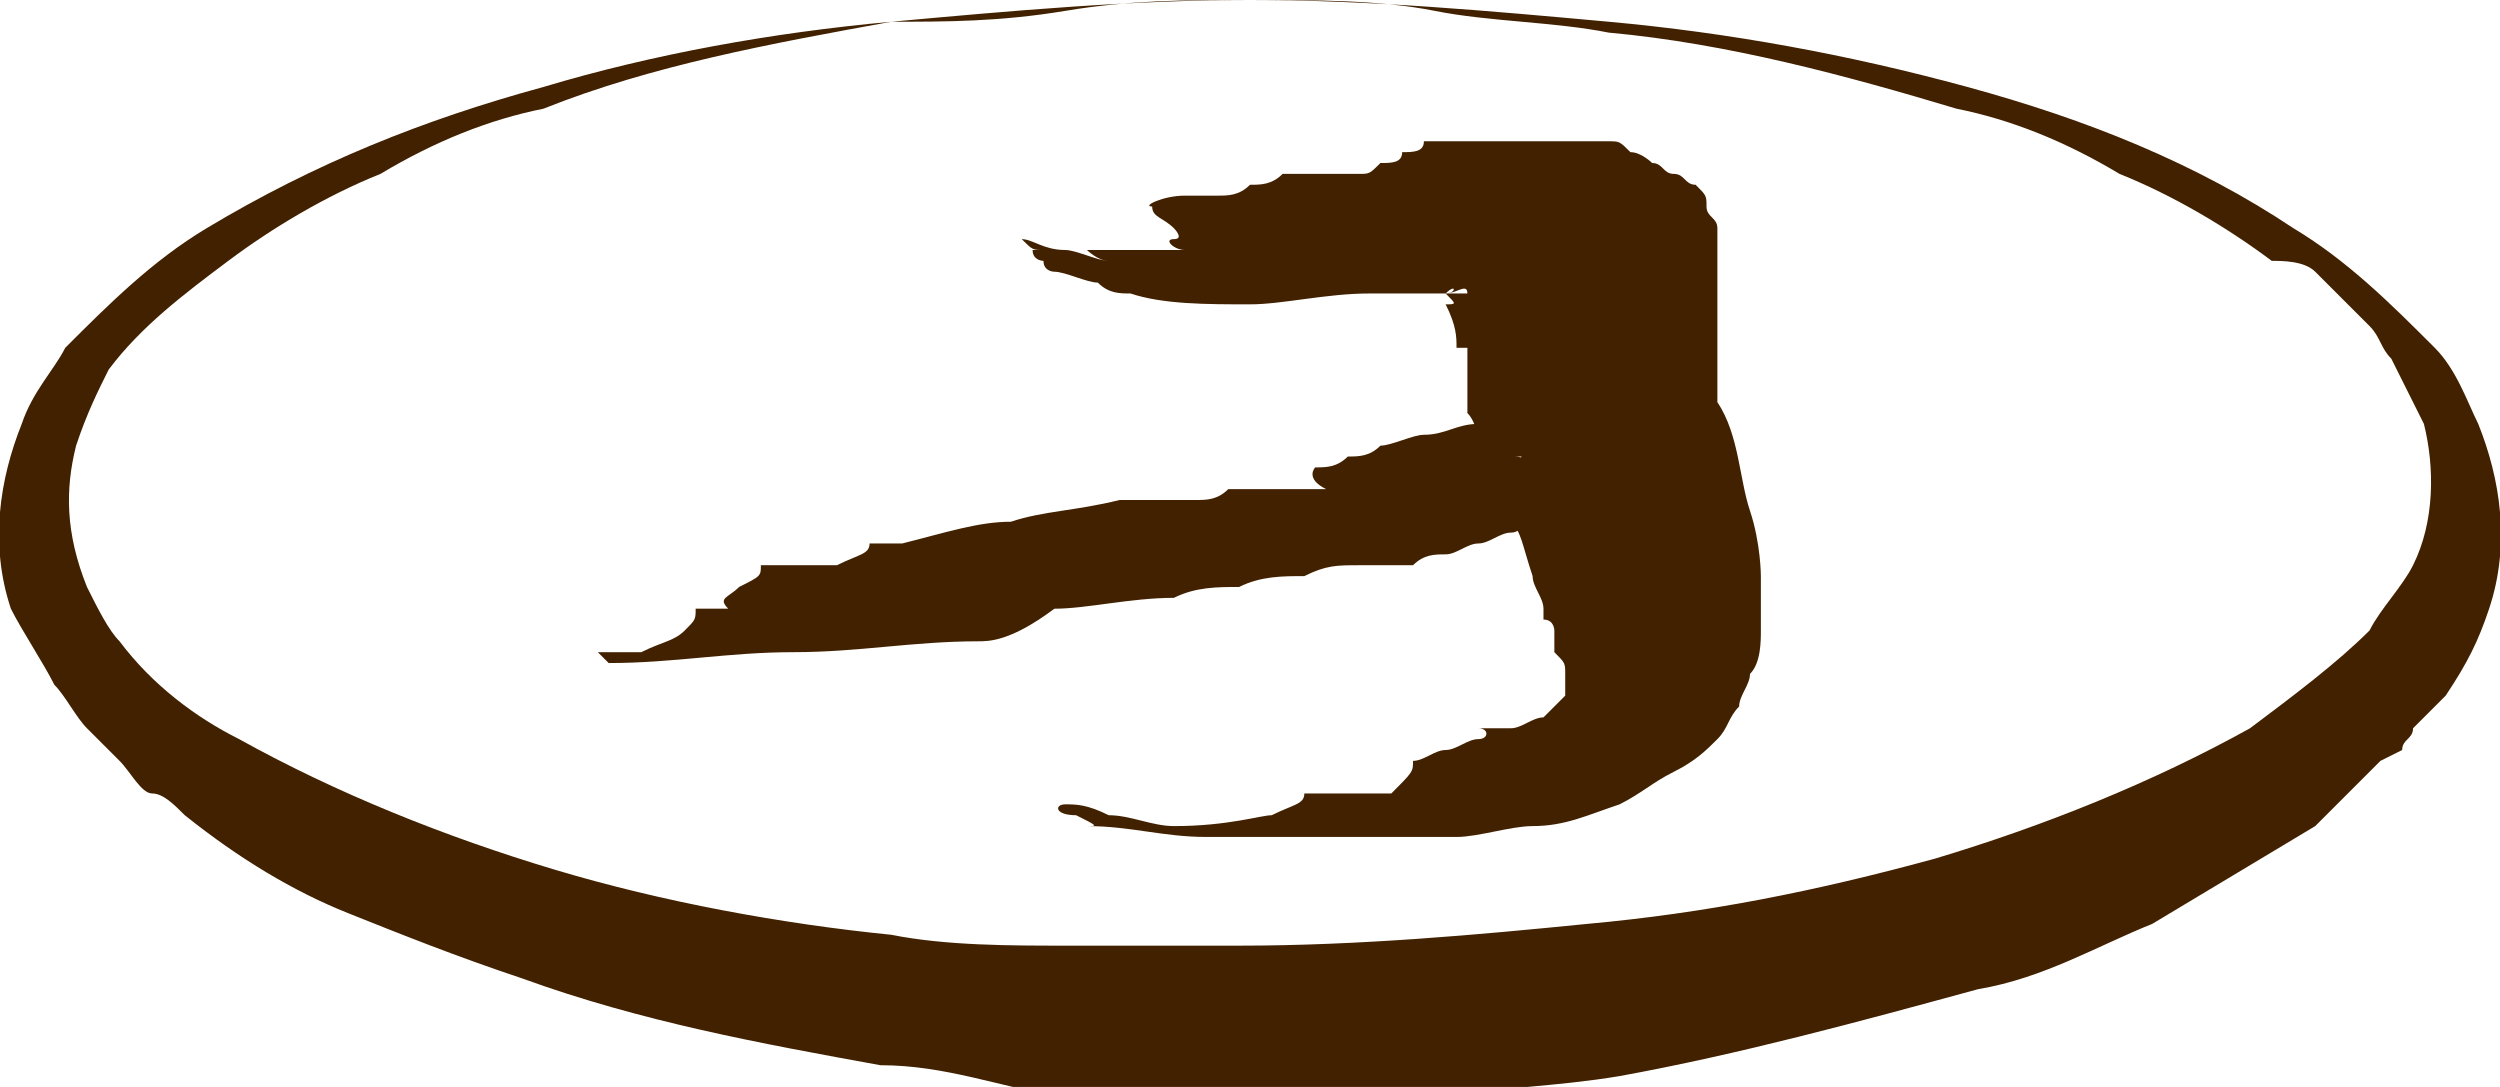 <?xml version="1.0" encoding="utf-8"?>
<!-- Generator: Adobe Illustrator 25.2.0, SVG Export Plug-In . SVG Version: 6.00 Build 0)  -->
<!DOCTYPE svg PUBLIC "-//W3C//DTD SVG 1.1//EN" "http://www.w3.org/Graphics/SVG/1.1/DTD/svg11.dtd">
<svg version="1.1" id="Layer_1" xmlns:x="http://ns.adobe.com/Extensibility/1.0/" xmlns:i="http://ns.adobe.com/AdobeIllustrator/10.0/" xmlns:graph="http://ns.adobe.com/Graphs/1.0/"
	 xmlns="http://www.w3.org/2000/svg" xmlns:xlink="http://www.w3.org/1999/xlink" x="0px" y="0px" viewBox="0 0 23 10"
	 style="enable-background:new 0 0 23 10;" xml:space="preserve">
<style type="text/css">
	.st0{fill:#914B0C;}
	.st1{fill:#293656;}
	.st2{fill:#252C7C;}
	.st3{fill:#0C00FF;}
	.st4{fill:#C10000;}
	.st5{fill:#75540B;}
	.st6{fill:#007C56;}
	.st7{fill:#093807;}
	.st8{fill:#A31195;}
	.st9{fill:#3E4468;}
	.st10{fill:#300202;}
	.st11{fill:#015C7C;}
	.st12{fill:#422100;}
	.st13{fill:#007267;}
	.st14{fill:#9B158E;}
	.st15{fill:#CC0631;}
	.st16{fill:#D69F07;}
	.st17{fill:#9B7B18;}
	.st18{fill:#845E80;}
	.st19{fill:#9B9712;}
	.st20{fill:#69A1FF;}
</style>
<path id="Path_11680_9_" class="st12" d="M11.5,0c1.1,0,2.2,0.1,3.3,0.2c1.1,0.1,2.2,0.3,3.3,0.6c1.1,0.3,2.1,0.7,3,1.3
	c0.5,0.3,0.9,0.7,1.3,1.1c0.2,0.2,0.3,0.5,0.4,0.7C23,4.4,23.1,5,22.9,5.6c-0.1,0.3-0.2,0.5-0.4,0.8c-0.1,0.1-0.2,0.2-0.3,0.3
	c0,0.1-0.1,0.1-0.1,0.2L21.9,7c-0.1,0.1-0.2,0.2-0.3,0.3s-0.2,0.2-0.3,0.3c-0.5,0.3-1,0.6-1.5,0.9c-0.5,0.2-1,0.5-1.6,0.6
	c-1.1,0.3-2.2,0.6-3.3,0.8c-0.6,0.1-1.1,0.1-1.7,0.2c-0.6,0-1.1,0.1-1.7,0.1s-1.1,0-1.7-0.1S8.7,9.8,8.1,9.8C7,9.6,5.9,9.4,4.8,9
	C4.2,8.8,3.7,8.6,3.2,8.4c-0.5-0.2-1-0.5-1.5-0.9C1.6,7.4,1.5,7.3,1.4,7.3S1.2,7.1,1.1,7L0.9,6.8C0.9,6.8,0.8,6.7,0.8,6.7
	C0.7,6.6,0.6,6.4,0.5,6.3C0.4,6.1,0.2,5.8,0.1,5.6C-0.1,5,0,4.4,0.2,3.9c0.1-0.3,0.3-0.5,0.4-0.7C1,2.8,1.4,2.4,1.9,2.1
	c1-0.6,2-1,3.1-1.3C6,0.5,7.1,0.3,8.2,0.2C9.3,0.1,10.4,0,11.5,0z M11.5,0c-0.6,0-1.1,0-1.7,0.1S8.7,0.2,8.2,0.2C7.1,0.4,6,0.6,5,1
	C4.5,1.1,4,1.3,3.5,1.6C3,1.8,2.5,2.1,2.1,2.4C1.7,2.7,1.3,3,1,3.4C0.9,3.6,0.8,3.8,0.7,4.1C0.6,4.5,0.6,4.9,0.8,5.4
	C0.9,5.6,1,5.8,1.1,5.9c0.3,0.4,0.7,0.7,1.1,0.9c0.9,0.5,1.9,0.9,2.9,1.2c1,0.3,2.1,0.5,3.1,0.6c0.5,0.1,1.1,0.1,1.6,0.1
	s1.1,0,1.6,0c1.1,0,2.2-0.1,3.2-0.2c1.1-0.1,2.1-0.3,3.2-0.6c1-0.3,2-0.7,2.9-1.2c0.4-0.3,0.8-0.6,1.1-0.9c0.1-0.2,0.3-0.4,0.4-0.6
	c0.2-0.4,0.2-0.9,0.1-1.3c-0.1-0.2-0.2-0.4-0.3-0.6c-0.1-0.1-0.1-0.2-0.2-0.3c0,0-0.1-0.1-0.1-0.1l-0.1-0.1
	c-0.1-0.1-0.2-0.2-0.3-0.3S21,2.4,20.9,2.4c-0.4-0.3-0.9-0.6-1.4-0.8C19,1.3,18.5,1.1,18,1c-1-0.3-2.1-0.6-3.2-0.7
	c-0.5-0.1-1.1-0.1-1.6-0.2S12.1,0,11.5,0z"/>
<path class="st12" d="M12.1,4.3c0.1,0,0.2,0,0.3-0.1c0.1,0,0.2,0,0.3-0.1c0.1,0,0.3-0.1,0.4-0.1c0.2,0,0.3-0.1,0.5-0.1
	c0.1,0,0.1,0,0.2,0c0.1,0,0.2,0,0.3,0c0,0,0.1,0,0.1,0c0,0,0.1,0,0.1,0c0,0,0,0-0.1,0c0,0-0.1,0-0.1,0c0,0,0.1,0,0.1,0
	c0,0,0.1,0,0.1,0c0,0,0,0,0,0c0,0,0,0,0,0c0,0-0.1,0-0.1,0c0,0-0.1,0-0.1,0c0,0,0.1,0,0.1,0c0.1,0,0.1,0,0.1,0c-0.1,0-0.1,0-0.2,0
	c-0.1,0-0.1,0-0.2,0c0.2,0,0.3,0,0.2,0.1c0,0-0.1,0.1-0.3,0.1c0,0,0,0,0.1,0c0,0,0.1,0,0.1,0c0,0,0,0.1-0.1,0.1c-0.1,0-0.2,0-0.2,0
	c0,0,0.1,0,0.2,0c0.1,0,0.2,0,0.2,0c-0.1,0-0.1,0-0.1,0c0,0-0.1,0-0.1,0c0,0,0,0.1,0.1,0c0.1,0,0.1,0,0.1,0c-0.1,0-0.1,0-0.1,0
	c0,0-0.1,0-0.1,0c0.1,0,0.1,0,0.2,0.1c0,0,0,0.1,0.1,0.1c0.1,0,0.2,0.1,0.2,0.1c0.1,0,0.1,0.1,0,0.1c0,0,0,0-0.1,0
	c-0.1,0-0.1,0-0.2,0c0,0,0.1,0,0.1,0c0,0,0.1,0,0.1,0c0,0-0.1,0.1-0.1,0.1c0,0-0.1,0.1-0.1,0.1c-0.1,0-0.1,0.1-0.2,0.1
	c-0.1,0-0.2,0.1-0.3,0.1c-0.1,0-0.2,0.1-0.3,0.1c-0.1,0-0.2,0-0.3,0.1c0,0-0.1,0-0.1,0c-0.1,0-0.2,0-0.4,0c-0.2,0-0.3,0-0.5,0.1
	c-0.2,0-0.4,0-0.6,0.1c-0.2,0-0.4,0-0.6,0.1c-0.4,0-0.8,0.1-1.1,0.1C9.3,5.9,9.1,5.9,9,5.9C8.4,5.9,7.9,6,7.3,6
	c-0.6,0-1.1,0.1-1.7,0.1c0,0,0,0-0.1-0.1C5.5,6,5.4,6,5.4,6c0,0,0,0,0,0c0,0,0.1,0,0.2,0c0.1,0,0.2,0,0.3,0c0.2-0.1,0.3-0.1,0.4-0.2
	s0.1-0.1,0.1-0.2c0,0,0,0,0.1,0c0.1,0,0.2,0,0.2,0c-0.1-0.1,0-0.1,0.1-0.2c0.2-0.1,0.2-0.1,0.2-0.2c0.1,0,0.2,0,0.3,0
	c0.1,0,0.3,0,0.4,0C7.9,5.1,8,5.1,8,5C8.1,5,8.2,5,8.3,5c0.4-0.1,0.7-0.2,1-0.2c0.3-0.1,0.6-0.1,1-0.2c0,0,0.1,0,0.1,0
	c0,0,0.1,0,0.1,0c0,0,0,0,0,0c0,0,0,0,0,0c0,0,0,0,0.1,0c0.1,0,0.1,0,0.2,0c0.1,0,0.1,0,0.2,0c0,0,0,0,0,0c0,0,0,0,0,0
	c0.1,0,0.2,0,0.3-0.1c0.1,0,0.2,0,0.3,0c0.1,0,0.1,0,0.2,0c0.1,0,0.1,0,0.2,0c0,0,0,0,0,0c0.1,0,0.1,0,0.2,0
	C12,4.4,12.1,4.3,12.1,4.3C12.1,4.3,12.1,4.3,12.1,4.3C12.1,4.3,12.1,4.3,12.1,4.3z M13.3,2.7L13.3,2.7L13.3,2.7L13.3,2.7
	C13.3,2.7,13.3,2.7,13.3,2.7c-0.2,0-0.3,0-0.4,0c-0.1,0-0.2,0-0.3,0c-0.4,0-0.8,0.1-1.1,0.1c-0.4,0-0.8,0-1.1-0.1
	c-0.1,0-0.2,0-0.3-0.1c-0.1,0-0.3-0.1-0.4-0.1c0,0-0.1,0-0.1-0.1c0,0-0.1,0-0.1-0.1c0.1,0,0.1,0,0.1,0c0.1,0,0.1,0,0.1,0
	c-0.1,0-0.1,0-0.1,0c-0.1,0-0.1,0-0.2,0l0,0c0,0,0,0,0,0c0.1,0,0.1,0,0.2,0c0.1,0,0.1,0,0.2,0c-0.1,0-0.1,0-0.2,0s-0.1,0-0.2-0.1
	c0.1,0,0.2,0.1,0.4,0.1c0.1,0,0.3,0.1,0.4,0.1c-0.1,0-0.2-0.1-0.2-0.1c0,0,0,0,0,0c0.1,0,0.2,0,0.3,0c0.1,0,0.3,0,0.4,0
	c-0.1,0-0.1,0-0.2,0c-0.1,0-0.1,0-0.1,0c0,0,0,0,0.1,0c0.1,0,0.1,0,0.2,0c0.1,0,0.1,0,0.2,0c0.1,0,0.1,0,0.1,0c0,0,0,0-0.1,0
	c-0.1,0-0.1,0-0.2,0c-0.1,0-0.2,0-0.2,0c-0.1,0-0.1,0-0.1,0c0.1,0,0.2,0,0.3,0c0.1,0,0.2,0,0.3,0c0.1,0,0,0-0.2,0
	c-0.2,0-0.3,0-0.3,0c0.1,0,0.2,0,0.2,0c0.1,0,0.2,0,0.2,0c-0.1,0-0.2-0.1-0.1-0.1c0.1,0,0-0.1,0-0.1c-0.1-0.1-0.2-0.1-0.2-0.2
	c-0.1,0,0.1-0.1,0.3-0.1c0.1,0,0.1,0,0.2,0c0.1,0,0.2,0,0.4,0c0,0-0.1,0-0.1,0c-0.1,0-0.1,0-0.2,0c0.1,0,0.2,0,0.3-0.1
	c0.1,0,0.2,0,0.3-0.1c0.1,0,0.1,0,0.2,0c0.1,0,0.1,0,0.2,0c0,0,0.1,0,0.1,0c0,0,0.1,0,0.1,0c0,0,0.1,0,0.1,0c0.1,0,0.1,0,0.2-0.1
	c0.1,0,0.2,0,0.2-0.1c0.1,0,0.2,0,0.2-0.1c0.1,0,0.1,0,0.1,0c0,0,0.1,0,0.1,0c0.1,0,0.2,0,0.3,0c0.1,0,0.3,0,0.4,0
	c0.1,0,0.3,0,0.4,0c0,0,0.1,0,0.1,0c0,0,0.1,0,0.1,0c0.1,0,0.1,0,0.2,0c0.1,0,0.1,0,0.2,0.1c0.1,0,0.2,0.1,0.2,0.1
	c0.1,0,0.1,0.1,0.2,0.1c0.1,0,0.1,0.1,0.2,0.1c0.1,0.1,0.1,0.1,0.1,0.2c0,0.1,0.1,0.1,0.1,0.2c0,0.1,0,0.1,0,0.2c0,0.1,0,0.2,0,0.4
	c0,0.1,0,0.3,0,0.4c0,0.1,0,0.2,0,0.3c0,0.1,0,0.2,0,0.3C16,4,16,4.4,16.1,4.7c0.1,0.3,0.1,0.6,0.1,0.6c0,0.1,0,0.3,0,0.4
	c0,0,0,0,0,0.1c0,0.1,0,0.3-0.1,0.4c0,0.1-0.1,0.2-0.1,0.3c-0.1,0.1-0.1,0.2-0.2,0.3c-0.1,0.1-0.2,0.2-0.4,0.3
	c-0.2,0.1-0.3,0.2-0.5,0.3c-0.3,0.1-0.5,0.2-0.8,0.2c-0.2,0-0.5,0.1-0.7,0.1c-0.1,0-0.2,0-0.3,0s-0.2,0-0.3,0c-0.1,0-0.2,0-0.3,0
	c-0.1,0-0.2,0-0.3,0c-0.1,0-0.1,0-0.2,0c-0.3,0-0.6,0-0.9,0c-0.4,0-0.7-0.1-1.1-0.1c0.1,0,0.1,0-0.1-0.1c-0.2,0-0.2-0.1-0.1-0.1
	c0.1,0,0.2,0,0.4,0.1c0.2,0,0.4,0.1,0.6,0.1c0.5,0,0.8-0.1,0.9-0.1c0.2-0.1,0.3-0.1,0.3-0.2c0,0,0.1,0,0.3,0c0.2,0,0.3,0,0.5,0
	C13,7.1,13,7.1,13,7c0.1,0,0.2-0.1,0.3-0.1c0.1,0,0.2-0.1,0.3-0.1c0.1,0,0.1-0.1,0-0.1c0,0,0.1,0,0.1,0c0.1,0,0.1,0,0.2,0
	c0.1,0,0.2-0.1,0.3-0.1c0.1-0.1,0.1-0.1,0.2-0.2c0-0.1,0-0.1,0-0.2c0-0.1,0-0.1-0.1-0.2c0,0,0-0.1,0-0.1c0,0,0-0.1,0-0.1
	c0,0,0-0.1-0.1-0.1c0,0,0-0.1,0-0.1c0-0.1-0.1-0.2-0.1-0.3C14,5,14,4.9,13.9,4.8c-0.1-0.2-0.1-0.4-0.2-0.5c-0.1-0.2-0.1-0.4-0.2-0.5
	c0,0,0-0.1,0-0.1c0,0,0-0.1,0-0.1l0,0c0,0,0,0,0,0c0,0,0,0,0,0c0,0,0,0,0,0c0-0.1,0-0.1,0-0.2c0-0.1,0-0.1,0-0.2c0,0,0,0,0,0
	s0,0-0.1,0c0-0.1,0-0.2-0.1-0.4C13.4,2.8,13.4,2.8,13.3,2.7C13.4,2.7,13.4,2.7,13.3,2.7L13.3,2.7C13.4,2.7,13.4,2.7,13.3,2.7
	c0.1,0,0.1,0,0.2,0C13.5,2.6,13.4,2.7,13.3,2.7C13.4,2.7,13.4,2.7,13.3,2.7C13.4,2.7,13.4,2.6,13.3,2.7c0.1-0.1,0.1-0.1,0.1-0.1
	C13.4,2.6,13.4,2.6,13.3,2.7C13.4,2.6,13.4,2.6,13.3,2.7C13.4,2.6,13.3,2.7,13.3,2.7z"/>
</svg>

